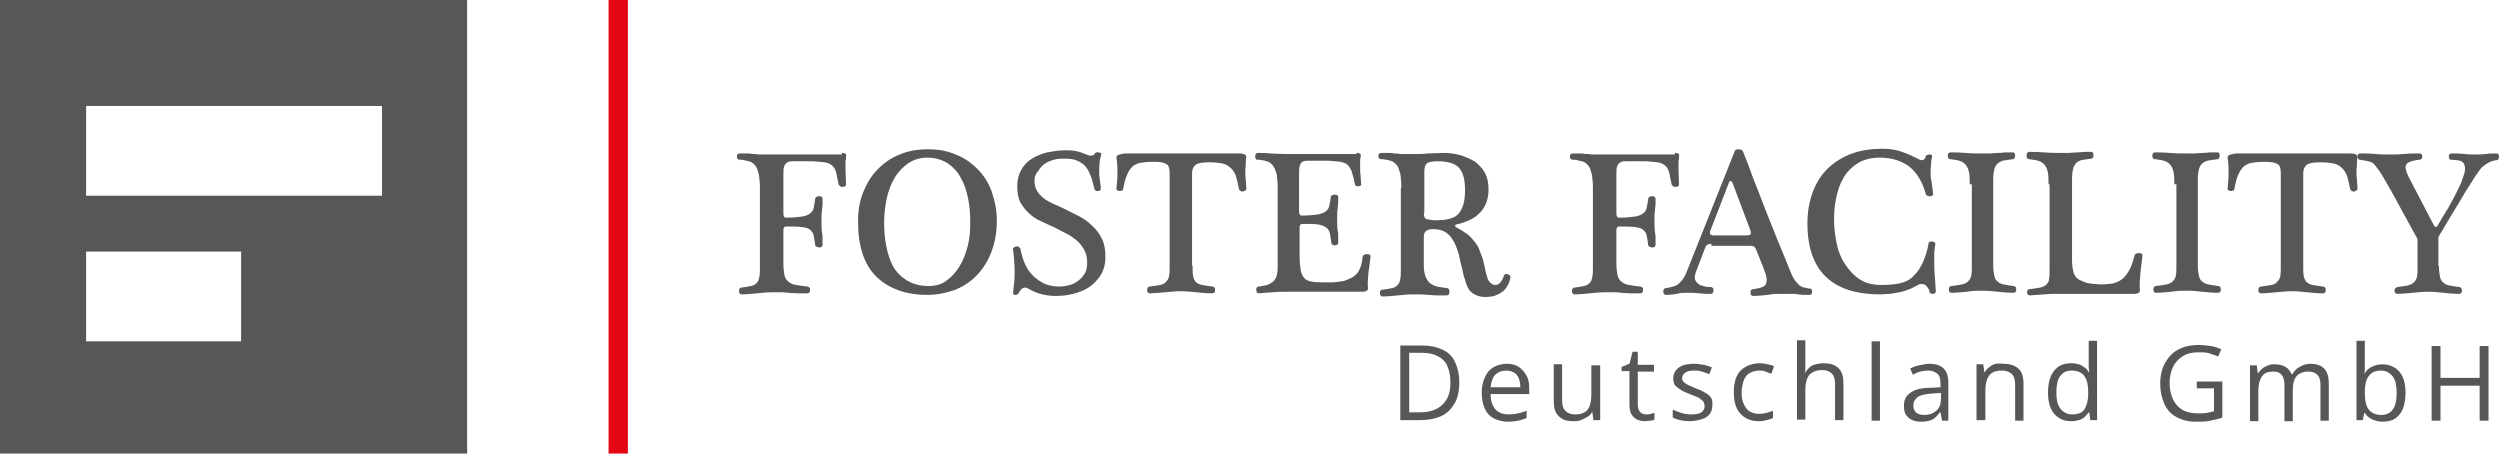 <svg width="479" height="87" viewBox="0 0 479 87" fill="none" xmlns="http://www.w3.org/2000/svg">
<path d="M0 86.9H89.5V0H0V86.9ZM46.3 65.4H16.5V48.2H46.2V65.4H46.3ZM73.2 37.5H16.5V20.3H73.2V37.5Z" fill="#585658"/>
<path d="M161.3 29.301C161.5 29.301 161.7 29.301 161.9 29.401C162.1 29.501 162.2 29.701 162.1 30.001C162.1 30.301 162.1 30.601 162 30.901C162 31.201 162 31.601 162 31.901V32.601C162 33.601 162.1 34.501 162.1 35.401C162.1 35.501 162 35.601 161.9 35.701C161.8 35.801 161.6 35.801 161.4 35.801C161.3 35.801 161.1 35.801 161 35.701C160.9 35.601 160.8 35.501 160.7 35.401C160.5 34.401 160.3 33.601 160.2 33.001C160 32.401 159.8 32.001 159.4 31.701C159.1 31.401 158.6 31.201 158 31.101C157.4 31.001 156.7 31.001 155.8 30.901H153.4C152.7 30.901 152.2 30.901 151.7 30.901C151.3 30.901 151 31.001 150.7 31.201C150.5 31.401 150.3 31.601 150.2 32.001C150.1 32.401 150.1 32.901 150.1 33.601V40.901C150.1 41.301 150.2 41.501 150.3 41.601C150.4 41.701 150.6 41.701 150.7 41.701C151.9 41.701 152.9 41.601 153.6 41.501C154.3 41.401 154.8 41.201 155.2 40.901C155.6 40.601 155.8 40.301 155.9 39.801C156 39.301 156.1 38.801 156.2 38.101C156.2 37.901 156.3 37.801 156.5 37.701C156.6 37.601 156.8 37.601 157 37.601C157.2 37.601 157.3 37.601 157.4 37.701C157.5 37.801 157.6 37.901 157.6 38.101C157.6 38.501 157.6 38.901 157.6 39.201C157.6 39.501 157.5 39.901 157.5 40.201C157.5 40.501 157.4 40.901 157.4 41.201C157.4 41.601 157.4 42.001 157.4 42.401C157.4 43.201 157.4 43.901 157.5 44.601C157.6 44.901 157.6 45.301 157.6 45.701C157.6 46.101 157.6 46.501 157.6 47.001C157.6 47.101 157.5 47.201 157.4 47.301C157.3 47.401 157.2 47.401 157 47.401C156.8 47.401 156.7 47.401 156.5 47.301C156.3 47.201 156.2 47.101 156.2 47.001C156.1 46.201 156 45.601 155.9 45.101C155.8 44.601 155.5 44.301 155.2 44.001C154.8 43.701 154.3 43.601 153.6 43.501C152.9 43.401 151.9 43.401 150.7 43.401C150.6 43.401 150.4 43.401 150.3 43.501C150.2 43.601 150.1 43.801 150.1 44.101V50.501C150.1 51.401 150.2 52.201 150.3 52.701C150.4 53.201 150.7 53.701 151.1 54.001C151.5 54.301 151.9 54.501 152.5 54.601C153.1 54.701 153.8 54.801 154.7 54.901C154.9 54.901 155 55.001 155.1 55.101C155.2 55.201 155.2 55.401 155.2 55.501C155.2 55.701 155.2 55.801 155.1 56.001C155 56.101 154.9 56.201 154.7 56.201C154 56.201 153.3 56.201 152.7 56.201C152.1 56.201 151.5 56.101 151 56.101C150.5 56.001 150 56.001 149.5 56.001C149 56.001 148.5 56.001 148 56.001C147 56.001 146 56.101 145 56.201C144 56.301 143.1 56.401 142.1 56.401C141.9 56.401 141.8 56.301 141.7 56.201C141.6 56.101 141.6 55.901 141.6 55.701C141.6 55.501 141.6 55.401 141.7 55.301C141.8 55.201 141.9 55.101 142.1 55.101C142.8 55.001 143.5 54.901 143.9 54.801C144.4 54.701 144.7 54.501 145 54.201C145.3 53.901 145.4 53.501 145.5 53.001C145.6 52.501 145.6 51.901 145.6 51.101V36.101C145.6 35.501 145.6 34.901 145.5 34.401C145.5 33.801 145.4 33.301 145.2 32.801C145.1 32.301 144.9 31.901 144.6 31.601C144.3 31.301 144 31.001 143.5 30.901C143.2 30.801 142.9 30.801 142.6 30.701C142.3 30.601 142 30.601 141.7 30.601C141.5 30.601 141.4 30.501 141.3 30.401C141.2 30.301 141.2 30.101 141.2 30.001C141.2 29.801 141.2 29.701 141.3 29.601C141.4 29.501 141.5 29.401 141.7 29.401C142.2 29.401 142.6 29.401 143 29.401C143.4 29.401 143.8 29.401 144.1 29.501C144.5 29.501 144.9 29.501 145.3 29.601C145.7 29.601 146.2 29.601 146.6 29.601H161.3V29.301Z" fill="#585658"/>
<path d="M177.7 56.5C173.5 56.5 170.3 55.3 167.9 53C165.5 50.6 164.4 47.1 164.4 42.4C164.4 40.4 164.7 38.5 165.4 36.8C166.1 35.1 167 33.6 168.2 32.4C169.4 31.2 170.8 30.2 172.4 29.6C174 28.9 175.9 28.6 177.8 28.6C179.7 28.6 181.5 28.9 183.1 29.6C184.7 30.2 186.1 31.2 187.3 32.4C188.5 33.6 189.4 35 190 36.7C190.6 38.4 191 40.3 191 42.3C191 44.6 190.6 46.6 189.9 48.4C189.2 50.2 188.2 51.7 187 52.9C185.8 54.1 184.4 55 182.8 55.6C181.3 56.1 179.6 56.5 177.7 56.5ZM177.9 54.8C179.2 54.8 180.4 54.5 181.3 53.8C182.3 53.1 183.1 52.2 183.8 51.1C184.5 50 185 48.7 185.4 47.2C185.8 45.7 185.9 44.2 185.9 42.6C185.9 41.1 185.8 39.5 185.5 38.1C185.2 36.6 184.8 35.3 184.1 34.1C183.5 32.9 182.6 32 181.6 31.3C180.5 30.6 179.2 30.2 177.7 30.2C176.3 30.2 175 30.6 174 31.3C173 32 172.1 32.9 171.4 34.1C170.7 35.3 170.2 36.6 169.9 38C169.6 39.5 169.4 41 169.4 42.5C169.4 44.1 169.5 45.6 169.8 47.1C170.1 48.6 170.5 49.9 171.1 51C171.7 52.1 172.6 53 173.7 53.7C174.9 54.4 176.2 54.8 177.9 54.8Z" fill="#585658"/>
<path d="M198.201 34.601C198.201 35.401 198.401 36.101 198.701 36.601C199.001 37.101 199.501 37.601 200.001 38.001C200.501 38.401 201.101 38.701 201.701 39.001C202.301 39.301 202.901 39.501 203.501 39.801C204.501 40.301 205.501 40.801 206.501 41.301C207.501 41.801 208.401 42.401 209.201 43.201C210.001 43.901 210.601 44.701 211.101 45.701C211.601 46.701 211.801 47.801 211.801 49.201C211.801 50.601 211.501 51.701 210.901 52.701C210.301 53.601 209.601 54.401 208.701 55.001C207.801 55.601 206.801 56.001 205.601 56.301C204.501 56.601 203.301 56.701 202.201 56.701C201.401 56.701 200.601 56.601 199.701 56.401C198.801 56.201 197.901 55.801 197.201 55.401C197.101 55.301 196.901 55.301 196.801 55.201C196.701 55.101 196.501 55.101 196.401 55.101C196.201 55.101 196.001 55.201 195.801 55.301C195.601 55.501 195.401 55.701 195.201 56.101C195.101 56.301 195.001 56.401 194.901 56.401C194.801 56.501 194.601 56.501 194.501 56.501C194.401 56.501 194.201 56.401 194.201 56.401C194.101 56.301 194.101 56.201 194.101 56.101C194.201 55.501 194.201 54.901 194.301 54.201C194.401 53.501 194.401 52.801 194.401 52.101C194.401 51.401 194.401 50.701 194.301 50.001C194.301 49.301 194.201 48.601 194.101 47.801C194.101 47.601 194.101 47.501 194.301 47.401C194.401 47.301 194.601 47.201 194.701 47.201C194.901 47.201 195.001 47.201 195.201 47.301C195.301 47.401 195.401 47.501 195.501 47.601C195.701 48.701 196.001 49.701 196.401 50.601C196.801 51.501 197.301 52.201 198.001 52.901C198.601 53.501 199.401 54.001 200.201 54.401C201.001 54.701 201.901 54.901 202.901 54.901C203.601 54.901 204.301 54.801 205.001 54.601C205.701 54.401 206.201 54.101 206.701 53.701C207.201 53.301 207.601 52.801 207.901 52.301C208.201 51.701 208.301 51.101 208.301 50.301C208.301 49.301 208.101 48.501 207.701 47.801C207.301 47.101 206.801 46.501 206.201 46.001C205.601 45.501 204.901 45.001 204.201 44.701C203.501 44.301 202.801 44.001 202.101 43.601C201.201 43.201 200.301 42.801 199.501 42.401C198.601 42.001 197.801 41.501 197.201 40.901C196.501 40.301 196.001 39.601 195.501 38.801C195.101 38.001 194.901 36.901 194.901 35.701C194.901 34.401 195.201 33.401 195.701 32.501C196.201 31.601 196.901 30.901 197.701 30.401C198.501 29.901 199.501 29.501 200.601 29.201C201.701 29.001 202.801 28.801 204.001 28.801C204.801 28.801 205.401 28.801 205.901 28.901C206.401 29.001 207.001 29.101 207.601 29.401C207.901 29.501 208.201 29.601 208.401 29.701C208.601 29.801 208.801 29.801 209.101 29.801C209.401 29.801 209.601 29.701 209.801 29.401C209.801 29.301 210.001 29.201 210.101 29.201C210.301 29.201 210.401 29.101 210.501 29.201C210.601 29.201 210.701 29.301 210.901 29.301C211.001 29.401 211.101 29.401 211.001 29.501C210.901 30.001 210.801 30.501 210.701 30.901C210.701 31.401 210.601 31.901 210.601 32.401C210.601 33.101 210.601 33.701 210.701 34.301C210.801 34.901 210.901 35.501 210.901 36.301C210.901 36.401 210.801 36.401 210.701 36.501C210.601 36.601 210.501 36.601 210.301 36.601C210.201 36.601 210.001 36.601 209.901 36.501C209.801 36.401 209.701 36.301 209.701 36.201C209.401 35.001 209.201 34.101 208.801 33.301C208.501 32.501 208.101 32.001 207.601 31.501C207.101 31.101 206.501 30.801 205.901 30.601C205.201 30.401 204.401 30.401 203.501 30.401C202.801 30.401 202.201 30.501 201.601 30.701C201.001 30.901 200.501 31.101 200.001 31.501C199.601 31.801 199.201 32.301 198.901 32.801C198.401 33.301 198.201 33.901 198.201 34.601Z" fill="#585658"/>
<path d="M228.5 50.9C228.5 51.8 228.5 52.5 228.6 52.9C228.7 53.4 228.9 53.8 229.1 54C229.4 54.3 229.8 54.5 230.3 54.6C230.8 54.7 231.5 54.8 232.3 54.9C232.5 54.9 232.6 55 232.7 55.1C232.8 55.2 232.8 55.4 232.8 55.6C232.8 55.8 232.8 55.9 232.7 56C232.6 56.1 232.5 56.2 232.3 56.2C231.2 56.2 230.2 56.1 229.2 56C228.2 55.9 227.3 55.8 226.3 55.8C225.3 55.8 224.2 55.9 223.2 56C222.1 56.1 221.1 56.2 220.3 56.2C220.1 56.2 220 56.1 219.9 56C219.8 55.9 219.8 55.7 219.8 55.6C219.8 55.4 219.8 55.3 219.9 55.1C220 55 220.1 54.9 220.3 54.9C221.1 54.8 221.8 54.7 222.3 54.6C222.8 54.5 223.2 54.3 223.4 54C223.7 53.7 223.9 53.4 224 52.9C224.1 52.4 224.1 51.7 224.1 50.9V33.2C224.1 32.2 223.9 31.6 223.4 31.4C222.9 31.1 222.1 31 220.9 31C219.9 31 219.1 31.1 218.5 31.2C217.9 31.3 217.3 31.6 216.9 32C216.5 32.4 216.2 32.9 215.9 33.6C215.6 34.3 215.4 35.1 215.2 36.2C215.2 36.4 215.1 36.5 214.9 36.5C214.8 36.6 214.6 36.6 214.5 36.6C214.4 36.6 214.2 36.5 214.1 36.5C214 36.4 213.9 36.3 213.9 36.2C214 35.2 214.1 34.2 214.1 33.2C214.1 32.2 214.1 31.2 213.9 30.2C213.9 29.9 214.1 29.7 214.5 29.6C214.9 29.5 215.3 29.4 215.7 29.4H237C237.5 29.4 237.9 29.4 238.3 29.5C238.6 29.6 238.8 29.8 238.8 30.1C238.7 30.4 238.7 30.8 238.7 31.3C238.7 31.8 238.6 32.3 238.6 32.8C238.6 33.4 238.6 33.9 238.7 34.5C238.7 35.1 238.8 35.6 238.8 36.2C238.8 36.3 238.7 36.4 238.6 36.5C238.5 36.6 238.3 36.6 238.2 36.7C238 36.7 237.9 36.7 237.7 36.6C237.6 36.5 237.5 36.4 237.4 36.3C237.2 35.2 237 34.4 236.8 33.7C236.5 33 236.2 32.5 235.7 32.1C235.3 31.7 234.7 31.4 234.1 31.3C233.5 31.2 232.7 31.1 231.8 31.1C230.6 31.1 229.7 31.2 229.2 31.5C228.7 31.8 228.4 32.4 228.4 33.3V50.9H228.5Z" fill="#585658"/>
<path d="M259.901 29.301C260.101 29.301 260.301 29.301 260.501 29.401C260.701 29.501 260.801 29.701 260.701 30.001C260.701 30.201 260.601 30.401 260.601 30.701C260.601 30.901 260.601 31.201 260.601 31.501V32.101C260.601 32.701 260.601 33.201 260.701 33.801C260.701 34.301 260.801 34.901 260.801 35.401C260.801 35.501 260.701 35.601 260.601 35.601C260.501 35.701 260.301 35.701 260.201 35.701C260.101 35.701 259.901 35.701 259.801 35.601C259.701 35.501 259.601 35.501 259.601 35.301C259.401 34.301 259.201 33.501 259.001 32.901C258.801 32.301 258.501 31.901 258.201 31.601C257.901 31.301 257.401 31.101 256.801 31.001C256.201 30.901 255.501 30.901 254.601 30.801H252.201C251.401 30.801 250.801 30.801 250.401 30.801C250.001 30.801 249.701 30.901 249.401 31.101C249.201 31.301 249.101 31.501 249.001 31.901C248.901 32.301 248.901 32.801 248.901 33.501V40.501C248.901 40.901 249.001 41.101 249.101 41.201C249.201 41.301 249.401 41.301 249.501 41.301C250.701 41.301 251.701 41.201 252.401 41.101C253.101 41.001 253.601 40.801 254.001 40.501C254.401 40.201 254.601 39.901 254.701 39.401C254.801 38.901 254.901 38.401 255.001 37.701C255.001 37.601 255.101 37.401 255.301 37.401C255.501 37.301 255.601 37.301 255.801 37.301C256.001 37.301 256.101 37.301 256.201 37.401C256.301 37.501 256.401 37.601 256.401 37.701C256.401 38.101 256.401 38.501 256.401 38.801C256.401 39.101 256.301 39.501 256.301 39.801C256.301 40.101 256.201 40.501 256.201 40.801C256.201 41.201 256.201 41.601 256.201 42.001C256.201 42.801 256.201 43.501 256.301 44.201C256.401 44.501 256.401 44.901 256.401 45.301C256.401 45.701 256.401 46.101 256.401 46.601C256.401 46.701 256.301 46.801 256.201 46.901C256.101 47.001 255.901 47.001 255.801 47.001C255.601 47.001 255.501 47.001 255.301 46.901C255.201 46.801 255.101 46.701 255.101 46.601C255.001 45.801 254.901 45.201 254.801 44.701C254.701 44.201 254.401 43.801 254.101 43.601C253.701 43.301 253.201 43.101 252.501 43.001C251.801 42.901 250.801 42.901 249.601 42.901C249.501 42.901 249.301 43.001 249.201 43.001C249.101 43.101 249.001 43.301 249.001 43.601V48.801C249.001 50.001 249.101 51.001 249.201 51.701C249.301 52.401 249.601 52.901 249.901 53.301C250.301 53.701 250.801 53.901 251.601 54.001C252.301 54.101 253.301 54.101 254.501 54.101C255.201 54.101 255.801 54.101 256.301 54.001C256.801 53.901 257.301 53.901 257.601 53.801C258.101 53.601 258.601 53.401 259.001 53.201C259.401 53.001 259.701 52.701 260.001 52.401C260.301 52.101 260.501 51.601 260.701 51.101C260.901 50.601 261.001 49.901 261.101 49.101C261.101 49.001 261.201 48.901 261.401 48.801C261.501 48.701 261.701 48.701 261.901 48.701C262.101 48.701 262.301 48.701 262.401 48.801C262.601 48.901 262.601 49.001 262.601 49.101C262.501 50.201 262.301 51.301 262.201 52.201C262.101 53.201 262.001 54.101 262.101 55.201C262.101 55.201 262.101 55.301 262.101 55.401C262.101 55.501 262.001 55.501 262.001 55.601C261.901 55.701 261.801 55.701 261.701 55.801C261.601 55.801 261.401 55.901 261.201 55.901H246.801C245.801 55.901 244.801 55.901 243.801 56.001C242.801 56.101 242.001 56.101 241.201 56.201C241.001 56.201 240.901 56.101 240.801 56.001C240.701 55.901 240.701 55.701 240.701 55.501C240.701 55.401 240.701 55.201 240.801 55.101C240.901 55.001 241.001 54.901 241.201 54.901C241.801 54.801 242.401 54.701 242.801 54.601C243.301 54.401 243.601 54.201 243.901 54.001C244.201 53.701 244.401 53.401 244.601 52.901C244.701 52.501 244.801 51.901 244.801 51.301V36.001C244.801 35.401 244.801 34.801 244.701 34.301C244.701 33.701 244.601 33.201 244.401 32.801C244.301 32.301 244.001 31.901 243.801 31.601C243.501 31.301 243.201 31.001 242.701 30.901C242.401 30.801 242.101 30.701 241.801 30.701C241.501 30.601 241.201 30.601 240.901 30.601C240.701 30.601 240.601 30.501 240.601 30.401C240.501 30.301 240.501 30.101 240.501 30.001C240.501 29.801 240.501 29.701 240.601 29.501C240.701 29.401 240.801 29.301 240.901 29.301C241.801 29.301 242.601 29.301 243.301 29.401C244.001 29.401 244.901 29.501 245.801 29.501H259.901V29.301Z" fill="#585658"/>
<path d="M268.501 36.001C268.501 35.401 268.501 34.901 268.401 34.301C268.401 33.701 268.301 33.201 268.101 32.701C268.001 32.201 267.801 31.801 267.501 31.501C267.201 31.201 266.901 30.901 266.401 30.801C266.101 30.701 265.801 30.601 265.501 30.601C265.201 30.501 264.901 30.501 264.601 30.501C264.401 30.501 264.301 30.401 264.201 30.301C264.101 30.201 264.101 30.001 264.101 29.901C264.101 29.801 264.101 29.601 264.201 29.501C264.301 29.401 264.401 29.301 264.601 29.301C265.101 29.301 265.501 29.301 265.901 29.301C266.301 29.301 266.701 29.301 267.001 29.401C267.401 29.401 267.801 29.401 268.201 29.501C268.601 29.501 269.101 29.501 269.501 29.501C270.301 29.501 271.001 29.501 271.701 29.501C272.401 29.501 272.901 29.501 273.501 29.401C274.501 29.401 275.601 29.301 276.501 29.301C277.601 29.301 278.601 29.401 279.701 29.701C280.701 30.001 281.601 30.401 282.501 30.901C283.301 31.501 284.001 32.201 284.501 33.101C285.001 34.001 285.201 35.101 285.201 36.401C285.201 37.401 285.001 38.301 284.701 39.001C284.401 39.701 284.001 40.401 283.401 40.901C282.901 41.401 282.201 41.901 281.501 42.201C280.801 42.501 280.001 42.801 279.101 43.001C278.901 43.001 278.801 43.101 278.801 43.301C278.801 43.401 278.901 43.501 279.101 43.601C279.901 44.001 280.601 44.501 281.201 44.901C281.801 45.401 282.201 45.901 282.601 46.401C283.001 46.901 283.301 47.401 283.501 48.001C283.701 48.501 283.901 49.101 284.101 49.601C284.201 50.101 284.401 50.701 284.501 51.301C284.601 51.901 284.701 52.401 284.901 52.901C285.001 53.501 285.301 54.001 285.601 54.201C285.901 54.501 286.201 54.601 286.501 54.601C286.801 54.601 287.101 54.501 287.401 54.201C287.701 53.901 287.901 53.501 288.101 53.001C288.101 52.801 288.201 52.701 288.301 52.601C288.401 52.501 288.501 52.501 288.701 52.501C288.901 52.501 289.101 52.601 289.201 52.701C289.401 52.801 289.401 53.001 289.401 53.101C289.301 53.801 289.101 54.301 288.801 54.801C288.501 55.301 288.201 55.701 287.701 56.001C287.301 56.301 286.801 56.501 286.301 56.701C285.801 56.801 285.301 56.901 284.801 56.901C284.401 56.901 284.001 56.901 283.601 56.801C283.201 56.701 282.901 56.601 282.501 56.401C282.201 56.201 281.901 56.001 281.601 55.701C281.401 55.401 281.201 55.101 281.101 54.801C280.901 54.401 280.801 53.901 280.601 53.301C280.401 52.801 280.301 52.201 280.201 51.701C280.101 51.201 279.901 50.601 279.801 50.101C279.701 49.601 279.601 49.101 279.501 48.701C279.001 47.001 278.401 45.801 277.601 45.001C276.801 44.201 275.801 43.901 274.501 43.901C274.001 43.901 273.701 44.001 273.301 44.201C273.001 44.401 272.801 44.801 272.801 45.301V50.701C272.801 51.601 272.901 52.301 273.101 52.901C273.301 53.401 273.601 53.901 273.901 54.201C274.301 54.501 274.701 54.701 275.301 54.901C275.801 55.001 276.501 55.101 277.201 55.201C277.401 55.201 277.501 55.301 277.601 55.401C277.701 55.501 277.701 55.701 277.701 55.901C277.701 56.101 277.701 56.201 277.601 56.401C277.501 56.501 277.401 56.601 277.201 56.601C276.501 56.601 275.901 56.601 275.301 56.601C274.701 56.601 274.201 56.501 273.701 56.501C273.201 56.501 272.701 56.401 272.201 56.401C271.701 56.401 271.201 56.401 270.801 56.401C269.801 56.401 268.801 56.501 267.801 56.601C266.801 56.701 265.901 56.801 264.901 56.801C264.701 56.801 264.601 56.701 264.501 56.601C264.401 56.501 264.401 56.301 264.401 56.101C264.401 55.901 264.401 55.801 264.501 55.701C264.601 55.601 264.701 55.501 264.901 55.501C265.701 55.401 266.301 55.301 266.701 55.201C267.201 55.101 267.501 54.901 267.801 54.601C268.101 54.301 268.201 53.901 268.301 53.401C268.401 52.901 268.401 52.301 268.401 51.501V36.001H268.501ZM272.801 40.801C272.801 41.501 273.001 41.901 273.401 42.001C273.801 42.101 274.401 42.201 275.201 42.201C276.201 42.201 277.101 42.101 277.801 41.901C278.501 41.701 279.101 41.401 279.501 40.901C279.901 40.401 280.201 39.801 280.401 39.101C280.601 38.401 280.701 37.501 280.701 36.401C280.701 35.401 280.601 34.501 280.401 33.801C280.201 33.101 279.901 32.501 279.501 32.101C279.101 31.701 278.601 31.401 277.901 31.201C277.201 31.001 276.401 30.901 275.501 30.901C274.501 30.901 273.801 31.001 273.401 31.301C273.101 31.501 272.901 32.101 272.901 32.901V40.801H272.801Z" fill="#585658"/>
<path d="M320.901 29.301C321.101 29.301 321.301 29.301 321.501 29.401C321.701 29.501 321.801 29.701 321.701 30.001C321.701 30.301 321.701 30.601 321.601 30.901C321.601 31.201 321.601 31.601 321.601 31.901V32.601C321.601 33.601 321.701 34.501 321.701 35.401C321.701 35.501 321.601 35.601 321.501 35.701C321.401 35.801 321.201 35.801 321.001 35.801C320.901 35.801 320.701 35.801 320.601 35.701C320.501 35.601 320.401 35.501 320.301 35.401C320.101 34.401 319.901 33.601 319.801 33.001C319.601 32.401 319.401 32.001 319.001 31.701C318.701 31.401 318.201 31.201 317.601 31.101C317.001 31.001 316.301 31.001 315.401 30.901H313.001C312.301 30.901 311.801 30.901 311.301 30.901C310.901 30.901 310.601 31.001 310.301 31.201C310.101 31.401 309.901 31.601 309.801 32.001C309.701 32.401 309.701 32.901 309.701 33.601V40.901C309.701 41.301 309.801 41.501 309.901 41.601C310.001 41.701 310.201 41.701 310.301 41.701C311.501 41.701 312.501 41.601 313.201 41.501C313.901 41.401 314.401 41.201 314.801 40.901C315.201 40.601 315.401 40.301 315.501 39.801C315.601 39.301 315.701 38.801 315.801 38.101C315.801 37.901 315.901 37.801 316.101 37.701C316.201 37.601 316.401 37.601 316.601 37.601C316.801 37.601 316.901 37.601 317.001 37.701C317.101 37.801 317.201 37.901 317.201 38.101C317.201 38.501 317.201 38.901 317.201 39.201C317.201 39.501 317.101 39.901 317.101 40.201C317.101 40.501 317.001 40.901 317.001 41.201C317.001 41.601 317.001 42.001 317.001 42.401C317.001 43.201 317.001 43.901 317.101 44.601C317.201 44.901 317.201 45.301 317.201 45.701C317.201 46.101 317.201 46.501 317.201 47.001C317.201 47.101 317.101 47.201 317.001 47.301C316.901 47.401 316.801 47.401 316.601 47.401C316.401 47.401 316.301 47.401 316.101 47.301C315.901 47.201 315.801 47.101 315.801 47.001C315.701 46.201 315.601 45.601 315.501 45.101C315.401 44.601 315.101 44.301 314.801 44.001C314.401 43.701 313.901 43.601 313.201 43.501C312.501 43.401 311.501 43.401 310.301 43.401C310.201 43.401 310.001 43.401 309.901 43.501C309.801 43.601 309.701 43.801 309.701 44.101V50.501C309.701 51.401 309.801 52.201 309.901 52.701C310.001 53.201 310.301 53.701 310.701 54.001C311.101 54.301 311.501 54.501 312.101 54.601C312.701 54.701 313.401 54.801 314.301 54.901C314.501 54.901 314.601 55.001 314.701 55.101C314.801 55.201 314.801 55.401 314.801 55.501C314.801 55.701 314.801 55.801 314.701 56.001C314.601 56.101 314.501 56.201 314.301 56.201C313.601 56.201 312.901 56.201 312.301 56.201C311.701 56.201 311.101 56.101 310.601 56.101C310.101 56.001 309.601 56.001 309.101 56.001C308.601 56.001 308.101 56.001 307.601 56.001C306.601 56.001 305.601 56.101 304.601 56.201C303.601 56.301 302.701 56.401 301.701 56.401C301.501 56.401 301.401 56.301 301.301 56.201C301.201 56.101 301.201 55.901 301.201 55.701C301.201 55.501 301.201 55.401 301.301 55.301C301.401 55.201 301.501 55.101 301.701 55.101C302.401 55.001 303.101 54.901 303.501 54.801C304.001 54.701 304.301 54.501 304.601 54.201C304.901 53.901 305.001 53.501 305.101 53.001C305.201 52.501 305.201 51.901 305.201 51.101V36.101C305.201 35.501 305.201 34.901 305.101 34.401C305.101 33.801 305.001 33.301 304.801 32.801C304.701 32.301 304.501 31.901 304.201 31.601C303.901 31.301 303.601 31.001 303.101 30.901C302.801 30.801 302.501 30.801 302.201 30.701C301.901 30.601 301.601 30.601 301.301 30.601C301.101 30.601 301.001 30.501 300.901 30.401C300.801 30.301 300.801 30.101 300.801 30.001C300.801 29.801 300.801 29.701 300.901 29.601C301.001 29.501 301.101 29.401 301.301 29.401C301.801 29.401 302.201 29.401 302.601 29.401C303.001 29.401 303.401 29.401 303.701 29.501C304.101 29.501 304.501 29.501 304.901 29.601C305.301 29.601 305.801 29.601 306.301 29.601H320.901V29.301Z" fill="#585658"/>
<path d="M327.9 46.7C327.5 46.7 327.3 46.8 327.1 46.9C326.9 47 326.8 47.2 326.7 47.5L324.9 52.2C324.8 52.6 324.7 52.9 324.7 53.1C324.7 53.4 324.8 53.7 325 54C325.2 54.2 325.4 54.4 325.7 54.6C326 54.7 326.3 54.8 326.7 54.9C327.1 55 327.5 55 327.8 55C328 55 328.1 55.1 328.2 55.2C328.3 55.3 328.3 55.5 328.3 55.6C328.3 55.8 328.3 55.9 328.2 56.1C328.1 56.2 328 56.3 327.8 56.3C327.5 56.3 327.1 56.3 326.8 56.3C326.4 56.3 326 56.2 325.6 56.2C325.2 56.2 324.8 56.1 324.4 56.1C324 56.1 323.6 56.1 323.3 56.1C322.6 56.1 321.9 56.1 321.3 56.3C320.7 56.4 320 56.5 319.2 56.5C319 56.5 318.9 56.4 318.8 56.3C318.7 56.2 318.7 56 318.7 55.8C318.7 55.7 318.7 55.5 318.8 55.4C318.9 55.3 319 55.2 319.2 55.2L319.8 55.1C320.2 55 320.6 54.9 320.9 54.8C321.2 54.7 321.5 54.5 321.8 54.2C322.1 53.9 322.4 53.6 322.6 53.2C322.9 52.8 323.1 52.2 323.4 51.5L332.4 28.9C332.5 28.7 332.7 28.6 333 28.6C333.4 28.6 333.7 28.7 333.9 28.9C334.6 30.6 335.3 32.4 336 34.4C336.8 36.3 337.5 38.3 338.3 40.3C339.1 42.3 339.9 44.3 340.7 46.3C341.5 48.3 342.3 50.1 343 51.9C343.3 52.7 343.6 53.3 343.9 53.7C344.2 54.1 344.5 54.4 344.8 54.7C345.1 54.9 345.4 55.1 345.8 55.1C346.1 55.2 346.5 55.3 346.8 55.3C347 55.3 347.1 55.4 347.1 55.5C347.2 55.6 347.2 55.8 347.2 55.9C347.2 56.1 347.2 56.2 347.1 56.3C347 56.4 346.9 56.5 346.8 56.5C346.4 56.5 346 56.5 345.6 56.5C345.2 56.5 344.8 56.4 344.4 56.4C344 56.3 343.6 56.3 343.2 56.3C342.8 56.3 342.3 56.3 341.8 56.3C340.7 56.3 339.6 56.3 338.7 56.5C337.7 56.6 336.8 56.7 335.9 56.7C335.7 56.7 335.6 56.6 335.5 56.5C335.4 56.4 335.4 56.2 335.4 56C335.4 55.8 335.4 55.7 335.5 55.6C335.6 55.5 335.7 55.4 335.9 55.4C336.8 55.3 337.5 55.1 337.9 54.9C338.3 54.7 338.5 54.3 338.5 53.6C338.5 53.4 338.5 53.2 338.4 53C338.4 52.8 338.3 52.4 338.1 52C338 51.6 337.8 51.1 337.5 50.4C337.3 49.8 336.9 48.9 336.5 47.9C336.4 47.6 336.2 47.3 336 47.2C335.8 47.1 335.4 47.1 334.9 47.1H327.9V46.7ZM334.7 45.1C335.1 45.1 335.3 45 335.4 44.9C335.5 44.8 335.5 44.6 335.4 44.2L331.9 34.9C331.8 34.8 331.7 34.7 331.6 34.7C331.4 34.7 331.3 34.8 331.3 34.9L327.7 44.2C327.6 44.5 327.6 44.8 327.7 44.9C327.8 45 328 45.1 328.3 45.1H334.7Z" fill="#585658"/>
<path d="M360.501 28.5C361.701 28.5 362.801 28.6 363.801 28.9C364.801 29.2 365.801 29.6 366.801 30.1C367.101 30.2 367.401 30.4 367.601 30.5C367.901 30.6 368.101 30.7 368.201 30.7C368.601 30.7 368.901 30.4 369.001 29.9C369.001 29.8 369.101 29.7 369.301 29.7C369.401 29.6 369.601 29.6 369.701 29.6C369.801 29.6 370.001 29.6 370.101 29.7C370.201 29.8 370.201 29.8 370.201 30C370.101 30.4 370.001 30.8 370.001 31.3C370.001 31.8 369.901 32.2 369.901 32.7C369.901 33.4 369.901 34.2 370.101 34.9C370.201 35.6 370.301 36.4 370.401 37.2C370.401 37.3 370.301 37.4 370.201 37.5C370.101 37.6 369.901 37.6 369.801 37.6C369.601 37.6 369.501 37.6 369.301 37.5C369.101 37.4 369.001 37.4 369.001 37.2C368.301 34.8 367.301 33.1 365.801 31.9C364.301 30.8 362.401 30.2 360.201 30.2C358.401 30.2 357.001 30.6 355.901 31.3C354.801 32 353.801 33 353.201 34.1C352.501 35.3 352.101 36.5 351.801 38C351.501 39.4 351.401 40.8 351.401 42.1C351.401 43.6 351.601 45.1 351.901 46.6C352.201 48.1 352.701 49.4 353.501 50.6C354.301 51.8 355.201 52.8 356.301 53.5C357.501 54.3 358.901 54.6 360.501 54.6C361.801 54.6 362.901 54.5 363.901 54.3C364.901 54.1 365.801 53.7 366.401 53.1C367.301 52.3 367.901 51.4 368.401 50.3C368.901 49.2 369.301 48 369.501 46.7C369.501 46.5 369.601 46.4 369.801 46.3C369.901 46.3 370.101 46.2 370.301 46.3C370.501 46.3 370.601 46.4 370.701 46.5C370.801 46.6 370.901 46.7 370.801 46.8C370.701 47.3 370.701 47.9 370.601 48.4C370.601 48.9 370.601 49.4 370.601 50C370.601 50.9 370.601 51.8 370.701 52.8C370.801 53.7 370.801 54.7 370.901 55.8C370.901 56 370.801 56.1 370.701 56.2C370.601 56.3 370.501 56.3 370.301 56.3C370.201 56.3 370.001 56.3 369.901 56.2C369.801 56.1 369.701 56 369.701 55.9C369.601 55.7 369.601 55.4 369.401 55.2C369.301 55 369.101 54.8 368.901 54.6C368.701 54.5 368.401 54.4 368.201 54.4C367.901 54.4 367.601 54.5 367.301 54.7C366.701 55 366.201 55.3 365.601 55.5C365.101 55.7 364.501 55.9 363.901 56C363.301 56.1 362.801 56.2 362.201 56.3C361.601 56.3 360.901 56.4 360.201 56.4C355.501 56.4 352.001 55.2 349.701 52.9C347.401 50.6 346.301 47.2 346.301 42.8C346.301 40.5 346.701 38.4 347.401 36.6C348.101 34.8 349.101 33.3 350.401 32.1C351.701 30.9 353.201 30 354.901 29.4C356.601 28.8 358.501 28.5 360.501 28.5Z" fill="#585658"/>
<path d="M377.4 35.299C377.4 34.499 377.4 33.799 377.3 33.199C377.2 32.599 377 32.099 376.8 31.799C376.5 31.399 376.2 31.099 375.7 30.899C375.2 30.699 374.6 30.599 373.7 30.499C373.5 30.499 373.4 30.399 373.3 30.299C373.2 30.199 373.2 29.999 373.2 29.799C373.2 29.599 373.2 29.499 373.3 29.399C373.4 29.299 373.5 29.199 373.7 29.199C374.5 29.199 375.5 29.199 376.6 29.299C377.7 29.399 378.7 29.399 379.7 29.399C380.3 29.399 380.8 29.399 381.3 29.399C381.8 29.399 382.3 29.299 382.7 29.299C383.2 29.299 383.6 29.299 384.1 29.199C384.6 29.199 385.1 29.199 385.7 29.199C385.9 29.199 386 29.299 386 29.399C386.1 29.499 386.1 29.699 386.1 29.799C386.1 29.999 386 30.099 386 30.299C385.9 30.399 385.8 30.499 385.7 30.499C384.9 30.599 384.2 30.699 383.7 30.799C383.2 30.999 382.8 31.199 382.5 31.599C382.2 31.999 382.1 32.399 382 32.999C381.9 33.599 381.9 34.299 381.9 35.199V50.799C381.9 51.699 382 52.299 382.1 52.799C382.2 53.299 382.4 53.699 382.7 53.899C383 54.199 383.4 54.399 383.9 54.499C384.4 54.599 385.1 54.699 385.8 54.799C386 54.799 386.1 54.899 386.2 54.999C386.3 55.099 386.3 55.299 386.3 55.499C386.3 55.699 386.3 55.799 386.2 55.899C386.1 55.999 386 56.099 385.8 56.099C384.7 56.099 383.7 55.999 382.8 55.899C381.8 55.799 380.9 55.699 379.9 55.699C378.9 55.699 377.9 55.699 376.8 55.899C375.7 55.999 374.8 56.099 373.9 56.099C373.7 56.099 373.6 55.999 373.5 55.899C373.4 55.799 373.4 55.599 373.4 55.499C373.4 55.299 373.4 55.199 373.5 54.999C373.6 54.899 373.7 54.799 373.9 54.799C374.7 54.699 375.4 54.599 375.9 54.499C376.4 54.399 376.8 54.199 377.1 53.899C377.4 53.599 377.6 53.299 377.7 52.799C377.8 52.299 377.8 51.599 377.8 50.799V35.299H377.4Z" fill="#585658"/>
<path d="M392.501 35.3C392.501 34.5 392.501 33.8 392.401 33.2C392.301 32.6 392.101 32.1 391.901 31.8C391.601 31.4 391.301 31.1 390.801 30.9C390.301 30.7 389.701 30.6 388.801 30.5C388.601 30.5 388.501 30.4 388.401 30.3C388.301 30.2 388.301 30 388.301 29.8C388.301 29.6 388.301 29.5 388.401 29.3C388.501 29.2 388.601 29.1 388.801 29.1C389.601 29.1 390.601 29.1 391.701 29.2C392.801 29.3 393.801 29.3 394.801 29.3C395.401 29.3 395.901 29.3 396.401 29.3C396.901 29.3 397.401 29.2 397.801 29.2C398.301 29.2 398.701 29.2 399.201 29.1C399.701 29.1 400.201 29.1 400.701 29.1C400.901 29.1 401.001 29.2 401.001 29.3C401.101 29.4 401.101 29.6 401.101 29.7C401.101 29.9 401.101 30.1 401.001 30.2C400.901 30.3 400.801 30.4 400.701 30.4C399.901 30.5 399.201 30.6 398.701 30.7C398.201 30.9 397.801 31.1 397.601 31.5C397.301 31.9 397.201 32.3 397.101 32.9C397.001 33.5 397.001 34.2 397.001 35.1V49.2C397.001 50 397.001 50.7 397.101 51.3C397.201 51.9 397.301 52.4 397.501 52.7C397.701 53.1 398.001 53.4 398.401 53.6C398.801 53.8 399.201 54 399.801 54.2C400.201 54.3 400.601 54.3 401.101 54.4C401.601 54.4 402.001 54.5 402.501 54.5C403.401 54.5 404.201 54.4 404.901 54.3C405.601 54.1 406.201 53.8 406.701 53.4C407.201 53 407.601 52.4 408.001 51.7C408.401 51 408.701 50 409.001 48.9C409.001 48.8 409.101 48.7 409.301 48.6C409.401 48.5 409.601 48.5 409.801 48.5C410.001 48.5 410.201 48.5 410.301 48.6C410.501 48.7 410.501 48.8 410.501 48.9C410.401 50 410.201 51.2 410.101 52.3C410.001 53.5 409.901 54.6 410.001 55.6C410.001 55.6 410.001 55.7 410.001 55.8C410.001 55.9 409.901 55.9 409.901 56C409.801 56.1 409.701 56.1 409.601 56.2C409.501 56.2 409.301 56.3 409.101 56.3H394.701C393.701 56.3 392.701 56.3 391.701 56.4C390.801 56.5 389.801 56.5 388.901 56.6C388.701 56.6 388.601 56.5 388.501 56.4C388.401 56.3 388.401 56.1 388.401 56C388.401 55.8 388.401 55.7 388.501 55.6C388.601 55.5 388.701 55.4 388.901 55.4C389.701 55.3 390.401 55.2 390.901 55.1C391.401 55 391.801 54.8 392.101 54.5C392.401 54.2 392.601 53.9 392.601 53.4C392.701 52.9 392.701 52.2 392.701 51.4V35.3H392.501Z" fill="#585658"/>
<path d="M416.6 35.299C416.6 34.499 416.6 33.799 416.5 33.199C416.4 32.599 416.2 32.099 416 31.799C415.7 31.399 415.4 31.099 414.9 30.899C414.4 30.699 413.8 30.599 412.9 30.499C412.7 30.499 412.6 30.399 412.5 30.299C412.4 30.199 412.4 29.999 412.4 29.799C412.4 29.599 412.4 29.499 412.5 29.399C412.6 29.299 412.7 29.199 412.9 29.199C413.7 29.199 414.7 29.199 415.8 29.299C416.9 29.399 417.9 29.399 418.9 29.399C419.5 29.399 420 29.399 420.5 29.399C421 29.399 421.5 29.299 421.9 29.299C422.4 29.299 422.8 29.299 423.3 29.199C423.8 29.199 424.3 29.199 424.9 29.199C425.1 29.199 425.2 29.299 425.2 29.399C425.3 29.499 425.3 29.699 425.3 29.799C425.3 29.999 425.2 30.099 425.2 30.299C425.1 30.399 425 30.499 424.9 30.499C424.1 30.599 423.4 30.699 422.9 30.799C422.4 30.999 422 31.199 421.7 31.599C421.4 31.999 421.3 32.399 421.2 32.999C421.1 33.599 421.1 34.299 421.1 35.199V50.799C421.1 51.699 421.2 52.299 421.3 52.799C421.4 53.299 421.6 53.699 421.9 53.899C422.2 54.199 422.6 54.399 423.1 54.499C423.6 54.599 424.3 54.699 425 54.799C425.2 54.799 425.3 54.899 425.4 54.999C425.5 55.099 425.5 55.299 425.5 55.499C425.5 55.699 425.5 55.799 425.4 55.899C425.3 55.999 425.2 56.099 425 56.099C423.9 56.099 422.9 55.999 422 55.899C421 55.799 420.1 55.699 419.1 55.699C418.1 55.699 417.1 55.699 416 55.899C414.9 55.999 414 56.099 413.1 56.099C412.9 56.099 412.8 55.999 412.7 55.899C412.6 55.799 412.6 55.599 412.6 55.499C412.6 55.299 412.6 55.199 412.7 54.999C412.8 54.899 412.9 54.799 413.1 54.799C413.9 54.699 414.6 54.599 415.1 54.499C415.6 54.399 416 54.199 416.3 53.899C416.6 53.599 416.8 53.299 416.9 52.799C417 52.299 417 51.599 417 50.799V35.299H416.6Z" fill="#585658"/>
<path d="M441.301 50.9C441.301 51.8 441.301 52.5 441.401 52.9C441.501 53.4 441.701 53.8 441.901 54C442.201 54.3 442.601 54.5 443.101 54.6C443.601 54.7 444.301 54.8 445.101 54.9C445.301 54.9 445.401 55 445.501 55.1C445.601 55.2 445.601 55.4 445.601 55.6C445.601 55.8 445.601 55.9 445.501 56C445.401 56.1 445.301 56.2 445.101 56.2C444.001 56.2 443.001 56.1 442.101 56C441.101 55.9 440.201 55.8 439.201 55.8C438.201 55.8 437.201 55.9 436.101 56C435.001 56.1 434.101 56.2 433.201 56.2C433.001 56.2 432.901 56.1 432.801 56C432.701 55.9 432.701 55.7 432.701 55.6C432.701 55.4 432.701 55.3 432.801 55.1C432.901 55 433.001 54.9 433.201 54.9C434.001 54.8 434.701 54.7 435.201 54.6C435.701 54.5 436.101 54.3 436.301 54C436.601 53.7 436.801 53.4 436.901 52.9C437.001 52.4 437.001 51.7 437.001 50.9V33.2C437.001 32.2 436.801 31.6 436.301 31.4C435.801 31.1 435.001 31 433.801 31C432.801 31 432.001 31.1 431.401 31.2C430.801 31.3 430.201 31.6 429.801 32C429.401 32.4 429.101 32.9 428.801 33.6C428.501 34.3 428.301 35.1 428.101 36.2C428.101 36.4 428.001 36.5 427.801 36.5C427.701 36.6 427.501 36.6 427.401 36.6C427.301 36.6 427.101 36.5 427.001 36.5C426.901 36.4 426.801 36.3 426.801 36.2C426.901 35.2 427.001 34.2 427.001 33.2C427.001 32.2 427.001 31.2 426.801 30.2C426.801 29.9 427.001 29.7 427.401 29.6C427.801 29.5 428.201 29.4 428.601 29.4H449.901C450.401 29.4 450.801 29.4 451.201 29.5C451.501 29.6 451.701 29.8 451.701 30.1C451.601 30.4 451.601 30.8 451.601 31.3C451.601 31.8 451.501 32.3 451.501 32.8C451.501 33.4 451.501 33.9 451.601 34.5C451.601 35.1 451.701 35.6 451.701 36.2C451.701 36.3 451.601 36.4 451.501 36.5C451.401 36.6 451.201 36.6 451.101 36.7C450.901 36.7 450.801 36.7 450.601 36.6C450.501 36.5 450.401 36.4 450.301 36.3C450.101 35.2 449.901 34.4 449.701 33.7C449.401 33 449.101 32.5 448.601 32.1C448.201 31.7 447.601 31.4 447.001 31.3C446.401 31.2 445.601 31.1 444.701 31.1C443.501 31.1 442.601 31.2 442.101 31.5C441.601 31.8 441.301 32.4 441.301 33.3V50.9Z" fill="#585658"/>
<path d="M467.3 51C467.3 51.9 467.4 52.5 467.5 53C467.6 53.5 467.8 53.9 468.1 54.1C468.4 54.4 468.8 54.6 469.3 54.7C469.8 54.8 470.5 54.9 471.2 55C471.4 55 471.5 55.1 471.6 55.3C471.7 55.4 471.7 55.6 471.7 55.7C471.7 55.9 471.7 56 471.6 56.1C471.5 56.2 471.4 56.3 471.2 56.3C470.1 56.3 469.1 56.2 468.2 56.1C467.2 56 466.3 55.9 465.3 55.9C464.3 55.9 463.2 56 462.2 56.1C461.1 56.2 460.2 56.3 459.3 56.3C459.1 56.3 459 56.2 458.9 56.1C458.8 56 458.8 55.8 458.8 55.7C458.8 55.5 458.8 55.4 458.9 55.3C459 55.2 459.1 55.1 459.3 55C460.1 54.9 460.8 54.8 461.3 54.7C461.8 54.6 462.2 54.4 462.5 54.1C462.8 53.8 463 53.5 463.1 53C463.2 52.5 463.2 51.8 463.2 51V45.8C462.2 44 461.3 42.3 460.4 40.7C459.5 39.1 458.8 37.7 458.1 36.5C457.4 35.3 456.8 34.2 456.3 33.4C455.8 32.6 455.3 32 455 31.6C454.7 31.2 454.3 31 453.8 30.9C453.3 30.8 452.8 30.7 452.1 30.6C452 30.6 451.9 30.5 451.8 30.4C451.7 30.3 451.7 30.1 451.7 30C451.7 29.8 451.7 29.7 451.8 29.6C451.9 29.5 452 29.4 452.1 29.4C453.2 29.4 454.2 29.4 455.1 29.5C456 29.6 456.9 29.6 457.8 29.6C458.8 29.6 459.7 29.6 460.7 29.5C461.7 29.4 462.6 29.4 463.6 29.4C463.8 29.4 463.9 29.5 464 29.6C464.1 29.7 464.1 29.9 464.1 30C464.1 30.2 464.1 30.3 464 30.4C463.9 30.5 463.8 30.6 463.6 30.6C462.6 30.7 461.9 30.9 461.5 31.1C461.1 31.3 460.9 31.7 460.9 32.1C460.9 32.6 461.2 33.3 461.7 34.3L466.4 43.3C466.5 43.4 466.6 43.5 466.7 43.5C466.8 43.5 467 43.4 467 43.3C467.7 42.1 468.4 40.9 469.1 39.8C469.8 38.6 470.3 37.6 470.8 36.6C471.3 35.6 471.7 34.8 471.9 34C472.2 33.3 472.3 32.7 472.3 32.3C472.3 31.9 472.2 31.6 472.1 31.4C472 31.2 471.8 31 471.6 30.9C471.4 30.8 471.1 30.7 470.7 30.7C470.4 30.7 470 30.6 469.6 30.6C469.4 30.6 469.3 30.5 469.3 30.4C469.2 30.3 469.2 30.1 469.2 30C469.2 29.8 469.2 29.7 469.3 29.6C469.4 29.5 469.5 29.4 469.6 29.4C470.6 29.4 471.4 29.4 472.2 29.5C472.9 29.6 473.7 29.6 474.4 29.6C475 29.6 475.6 29.6 476.3 29.5C476.9 29.4 477.7 29.4 478.4 29.4C478.6 29.4 478.7 29.5 478.7 29.6C478.8 29.7 478.8 29.9 478.8 30C478.8 30.2 478.8 30.3 478.7 30.5C478.6 30.6 478.5 30.7 478.3 30.7C477.3 30.8 476.4 31.3 475.5 32.1C475.2 32.4 474.9 32.9 474.3 33.7C473.8 34.5 473.2 35.5 472.4 36.7C471.7 37.9 470.9 39.3 470 40.7C469.1 42.2 468.2 43.7 467.2 45.4V51H467.3Z" fill="#585658"/>
<path d="M120.301 0H116.601V86.9H120.301V0Z" fill="#E30613"/>
<path d="M279.6 73.299C279.6 74.899 279.3 76.299 278.7 77.299C278.1 78.299 277.3 79.199 276.2 79.699C275.1 80.199 273.7 80.499 272.2 80.499H268.3V66.199H272.6C274.1 66.199 275.3 66.499 276.4 66.999C277.5 67.499 278.3 68.299 278.8 69.399C279.3 70.499 279.6 71.699 279.6 73.299ZM277.9 73.299C277.9 71.999 277.7 70.999 277.3 70.099C276.9 69.199 276.2 68.599 275.4 68.199C274.6 67.799 273.6 67.599 272.4 67.599H270V78.999H272C274 78.999 275.4 78.499 276.4 77.499C277.4 76.499 277.9 75.299 277.9 73.299Z" fill="#585658"/>
<path d="M288.699 69.699C289.599 69.699 290.399 69.899 290.999 70.299C291.599 70.699 292.099 71.299 292.499 71.999C292.899 72.699 292.999 73.599 292.999 74.499V75.499H285.599C285.599 76.799 285.899 77.699 286.499 78.399C287.099 79.099 287.999 79.399 289.099 79.399C289.799 79.399 290.399 79.299 290.899 79.199C291.399 79.099 291.999 78.899 292.499 78.699V80.099C291.999 80.299 291.399 80.499 290.899 80.599C290.399 80.699 289.699 80.799 288.999 80.799C287.999 80.799 287.099 80.599 286.299 80.199C285.499 79.799 284.899 79.199 284.499 78.299C284.099 77.399 283.899 76.499 283.899 75.299C283.899 74.099 284.099 73.199 284.499 72.299C284.899 71.399 285.399 70.799 286.099 70.399C286.799 69.999 287.699 69.699 288.699 69.699ZM288.599 70.999C287.699 70.999 286.999 71.299 286.499 71.799C285.999 72.299 285.699 73.199 285.599 74.199H291.299C291.299 73.599 291.199 72.999 290.999 72.499C290.799 71.999 290.499 71.599 290.099 71.399C289.699 71.199 289.299 70.999 288.599 70.999Z" fill="#585658"/>
<path d="M306.6 69.799V80.499H305.3L305.1 78.999H305C304.8 79.399 304.5 79.699 304.1 79.899C303.7 80.099 303.4 80.299 302.9 80.499C302.4 80.699 302 80.699 301.5 80.699C300.7 80.699 299.9 80.599 299.4 80.299C298.9 79.999 298.4 79.599 298.1 78.999C297.8 78.399 297.7 77.699 297.7 76.799V69.799H299.3V76.699C299.3 77.599 299.5 78.299 299.9 78.699C300.3 79.099 300.9 79.399 301.7 79.399C302.5 79.399 303.1 79.299 303.6 78.999C304.1 78.699 304.4 78.299 304.6 77.699C304.8 77.099 304.9 76.399 304.9 75.599V69.999H306.6V69.799Z" fill="#585658"/>
<path d="M315.5 79.398C315.8 79.398 316 79.398 316.3 79.298C316.6 79.198 316.8 79.198 317 79.098V80.398C316.8 80.498 316.5 80.598 316.2 80.598C315.9 80.598 315.5 80.698 315.2 80.698C314.6 80.698 314.1 80.598 313.7 80.398C313.3 80.198 312.9 79.898 312.6 79.398C312.3 78.898 312.2 78.298 312.2 77.398V71.098H310.7V70.298L312.2 69.698L312.8 67.398H313.8V69.898H316.9V71.198H313.8V77.498C313.8 78.198 314 78.698 314.3 78.998C314.6 79.298 315 79.398 315.5 79.398Z" fill="#585658"/>
<path d="M328.1 77.599C328.1 78.299 327.9 78.899 327.6 79.299C327.3 79.699 326.8 80.099 326.1 80.299C325.4 80.499 324.7 80.699 323.8 80.699C323.1 80.699 322.4 80.599 321.9 80.499C321.4 80.399 320.9 80.199 320.5 79.999V78.499C320.9 78.699 321.5 78.899 322.1 79.099C322.7 79.299 323.3 79.399 324 79.399C324.9 79.399 325.6 79.299 326 78.999C326.4 78.699 326.6 78.299 326.6 77.799C326.6 77.499 326.5 77.199 326.4 76.999C326.3 76.799 326 76.599 325.6 76.299C325.2 75.999 324.7 75.899 324 75.599C323.3 75.299 322.7 75.099 322.2 74.799C321.7 74.499 321.3 74.199 321 73.899C320.7 73.599 320.6 72.999 320.6 72.499C320.6 71.599 321 70.899 321.7 70.399C322.4 69.899 323.4 69.699 324.6 69.699C325.2 69.699 325.8 69.799 326.4 69.899C327 69.999 327.5 70.199 328 70.399L327.5 71.699C327.1 71.499 326.6 71.399 326.1 71.199C325.6 70.999 325.1 70.999 324.6 70.999C323.9 70.999 323.3 71.099 322.9 71.399C322.5 71.699 322.3 71.999 322.3 72.399C322.3 72.699 322.4 72.999 322.6 73.199C322.8 73.399 323.1 73.599 323.5 73.799C323.9 73.999 324.5 74.199 325.1 74.499C325.8 74.699 326.3 74.999 326.8 75.299C327.3 75.599 327.7 75.899 327.9 76.299C328.1 76.699 328.1 76.999 328.1 77.599Z" fill="#585658"/>
<path d="M337 80.7C336 80.7 335.2 80.5 334.5 80.1C333.8 79.7 333.2 79.1 332.8 78.3C332.4 77.5 332.2 76.5 332.2 75.2C332.2 73.9 332.4 72.8 332.8 72C333.2 71.2 333.8 70.6 334.6 70.2C335.4 69.8 336.2 69.6 337.2 69.6C337.7 69.6 338.2 69.7 338.7 69.8C339.2 69.9 339.6 70 339.9 70.2L339.4 71.6C339.1 71.5 338.7 71.4 338.3 71.2C337.9 71 337.5 71 337.1 71C336.4 71 335.7 71.2 335.2 71.5C334.7 71.8 334.3 72.3 334.1 72.9C333.9 73.5 333.7 74.3 333.7 75.2C333.7 76.1 333.8 76.8 334.1 77.4C334.4 78 334.7 78.5 335.2 78.8C335.7 79.1 336.3 79.3 337 79.3C337.6 79.3 338.1 79.2 338.5 79.1C338.9 79 339.4 78.8 339.7 78.7V80.1C339.3 80.3 338.9 80.4 338.5 80.5C338.1 80.6 337.6 80.7 337 80.7Z" fill="#585658"/>
<path d="M345.9 65.399V69.899C345.9 70.199 345.9 70.399 345.9 70.699C345.9 70.999 345.9 71.199 345.8 71.399H345.9C346.1 70.999 346.4 70.699 346.7 70.399C347 70.099 347.4 69.899 347.9 69.799C348.4 69.699 348.8 69.599 349.3 69.599C350.2 69.599 350.9 69.699 351.5 69.999C352.1 70.299 352.5 70.699 352.8 71.299C353.1 71.899 353.2 72.599 353.2 73.499V80.499H351.6V73.599C351.6 72.699 351.4 71.999 351 71.599C350.6 71.199 350 70.899 349.1 70.899C348.3 70.899 347.7 71.099 347.2 71.399C346.7 71.699 346.4 72.099 346.2 72.699C346 73.299 345.9 73.999 345.9 74.799V80.399H344.3V65.199H345.9V65.399Z" fill="#585658"/>
<path d="M360.2 80.598H358.6V65.398H360.2V80.598Z" fill="#585658"/>
<path d="M369.6 69.699C370.9 69.699 371.8 69.999 372.4 70.599C373 71.199 373.3 72.099 373.3 73.299V80.599H372.1L371.8 78.999H371.7C371.4 79.399 371.1 79.699 370.8 79.999C370.5 80.299 370.1 80.499 369.7 80.599C369.3 80.699 368.8 80.799 368.1 80.799C367.4 80.799 366.9 80.699 366.4 80.499C365.9 80.299 365.5 79.899 365.2 79.499C364.9 79.099 364.8 78.499 364.8 77.699C364.8 76.599 365.2 75.799 366.1 75.199C367 74.599 368.2 74.299 370 74.299L371.8 74.199V73.499C371.8 72.599 371.6 71.899 371.2 71.599C370.8 71.299 370.2 70.999 369.5 70.999C368.9 70.999 368.4 71.099 367.9 71.199C367.4 71.299 366.9 71.599 366.5 71.799L366 70.599C366.5 70.399 367 70.099 367.7 69.999C368.4 69.899 368.9 69.699 369.6 69.699ZM371.8 75.299L370.2 75.399C368.9 75.499 367.9 75.699 367.4 76.099C366.9 76.499 366.6 76.999 366.6 77.699C366.6 78.299 366.8 78.799 367.2 79.099C367.6 79.399 368.1 79.499 368.7 79.499C369.7 79.499 370.4 79.199 371 78.699C371.6 78.199 371.9 77.399 371.9 76.299V75.299H371.8Z" fill="#585658"/>
<path d="M383.8 69.699C385.1 69.699 386 69.999 386.7 70.599C387.4 71.199 387.7 72.199 387.7 73.599V80.599H386.1V73.699C386.1 72.799 385.9 72.099 385.5 71.699C385.1 71.299 384.5 70.999 383.6 70.999C382.4 70.999 381.6 71.299 381.1 71.999C380.6 72.699 380.4 73.599 380.4 74.899V80.499H378.7V69.799H380L380.2 71.299H380.3C380.5 70.899 380.8 70.599 381.2 70.299C381.6 69.999 381.9 69.799 382.4 69.699C382.9 69.599 383.3 69.699 383.8 69.699Z" fill="#585658"/>
<path d="M396.799 80.699C395.399 80.699 394.399 80.199 393.599 79.299C392.799 78.399 392.399 76.999 392.399 75.199C392.399 73.399 392.799 71.999 393.599 70.999C394.399 69.999 395.499 69.599 396.799 69.599C397.399 69.599 397.899 69.699 398.299 69.799C398.699 69.899 399.099 70.199 399.399 70.399C399.699 70.599 399.999 70.899 400.199 71.299H400.299C400.299 71.099 400.199 70.799 400.199 70.499C400.199 70.199 400.199 69.899 400.199 69.599V65.299H401.799V80.499H400.499L400.299 78.999H400.199C399.999 79.299 399.699 79.599 399.399 79.899C399.099 80.199 398.699 80.399 398.299 80.499C397.899 80.599 397.399 80.699 396.799 80.699ZM396.999 79.399C398.099 79.399 398.999 79.099 399.399 78.399C399.799 77.699 400.099 76.799 400.099 75.499V75.199C400.099 73.799 399.899 72.799 399.399 72.099C398.899 71.399 398.099 70.999 396.899 70.999C395.899 70.999 395.199 71.399 394.699 72.099C394.199 72.799 393.999 73.899 393.999 75.199C393.999 76.499 394.199 77.499 394.699 78.199C395.199 78.899 395.999 79.399 396.999 79.399Z" fill="#585658"/>
<path d="M420.799 73.1H425.799V80C425.099 80.3 424.299 80.4 423.499 80.6C422.699 80.8 421.799 80.8 420.799 80.8C419.299 80.8 418.099 80.5 416.999 79.9C415.899 79.3 415.199 78.5 414.699 77.4C414.199 76.3 413.899 75 413.899 73.5C413.899 72 414.199 70.7 414.799 69.6C415.399 68.5 416.199 67.6 417.299 67C418.399 66.4 419.699 66.1 421.299 66.1C422.099 66.1 422.799 66.2 423.599 66.3C424.399 66.4 424.999 66.7 425.599 66.9L424.999 68.3C424.499 68.1 423.899 67.9 423.299 67.7C422.699 67.5 421.999 67.5 421.299 67.5C420.099 67.5 419.099 67.7 418.299 68.2C417.499 68.7 416.799 69.4 416.399 70.2C415.999 71 415.699 72.1 415.699 73.3C415.699 74.5 415.899 75.5 416.299 76.4C416.699 77.3 417.299 78 418.099 78.5C418.899 79 419.999 79.2 421.199 79.2C421.799 79.2 422.399 79.2 422.899 79.1C423.399 79 423.799 78.9 424.199 78.8V74.4H420.899V73.1H420.799Z" fill="#585658"/>
<path d="M442.6 69.699C443.8 69.699 444.7 69.999 445.3 70.599C445.9 71.199 446.2 72.199 446.2 73.599V80.599H444.6V73.699C444.6 72.799 444.4 72.199 444 71.799C443.6 71.399 443.1 71.199 442.3 71.199C441.3 71.199 440.5 71.499 440 72.099C439.5 72.699 439.3 73.599 439.3 74.699V80.699H437.7V73.799C437.7 73.199 437.6 72.699 437.5 72.399C437.4 72.099 437.1 71.699 436.8 71.499C436.5 71.299 436.1 71.199 435.6 71.199C434.9 71.199 434.3 71.299 433.9 71.599C433.5 71.899 433.2 72.299 433 72.899C432.8 73.499 432.7 74.199 432.7 74.999V80.699H431.1V69.999H432.4L432.6 71.499H432.7C432.9 71.099 433.2 70.799 433.5 70.599C433.8 70.299 434.2 70.199 434.6 69.999C435 69.799 435.4 69.799 435.9 69.799C436.7 69.799 437.4 69.999 437.9 70.299C438.4 70.599 438.8 71.099 439.1 71.699H439.2C439.6 71.099 440 70.599 440.6 70.299C441.2 69.999 441.8 69.699 442.6 69.699Z" fill="#585658"/>
<path d="M453.1 65.399V69.199C453.1 69.599 453.1 70.099 453.1 70.499C453.1 70.899 453.1 71.199 453 71.499H453.1C453.4 70.999 453.8 70.599 454.4 70.299C455 69.999 455.7 69.799 456.5 69.799C457.8 69.799 458.9 70.299 459.7 71.199C460.5 72.099 460.9 73.499 460.9 75.299C460.9 76.499 460.7 77.499 460.4 78.299C460.1 79.099 459.5 79.799 458.9 80.199C458.3 80.599 457.5 80.799 456.5 80.799C455.7 80.799 455 80.599 454.4 80.299C453.8 79.999 453.4 79.599 453.1 79.099H453L452.7 80.499H451.5V65.299H453.1V65.399ZM456.2 70.999C455.4 70.999 454.8 71.199 454.4 71.499C454 71.799 453.6 72.299 453.4 72.899C453.2 73.499 453.1 74.299 453.1 75.199V75.299C453.1 76.599 453.3 77.699 453.8 78.399C454.3 79.099 455.1 79.499 456.3 79.499C457.3 79.499 458 79.099 458.5 78.399C459 77.699 459.2 76.599 459.2 75.299C459.2 73.899 459 72.899 458.5 72.199C458 71.499 457.2 70.999 456.2 70.999Z" fill="#585658"/>
<path d="M476.799 80.599H475.099V73.899H467.599V80.599H465.899V66.299H467.599V72.399H475.099V66.299H476.799V80.599Z" fill="#585658"/>
</svg>
